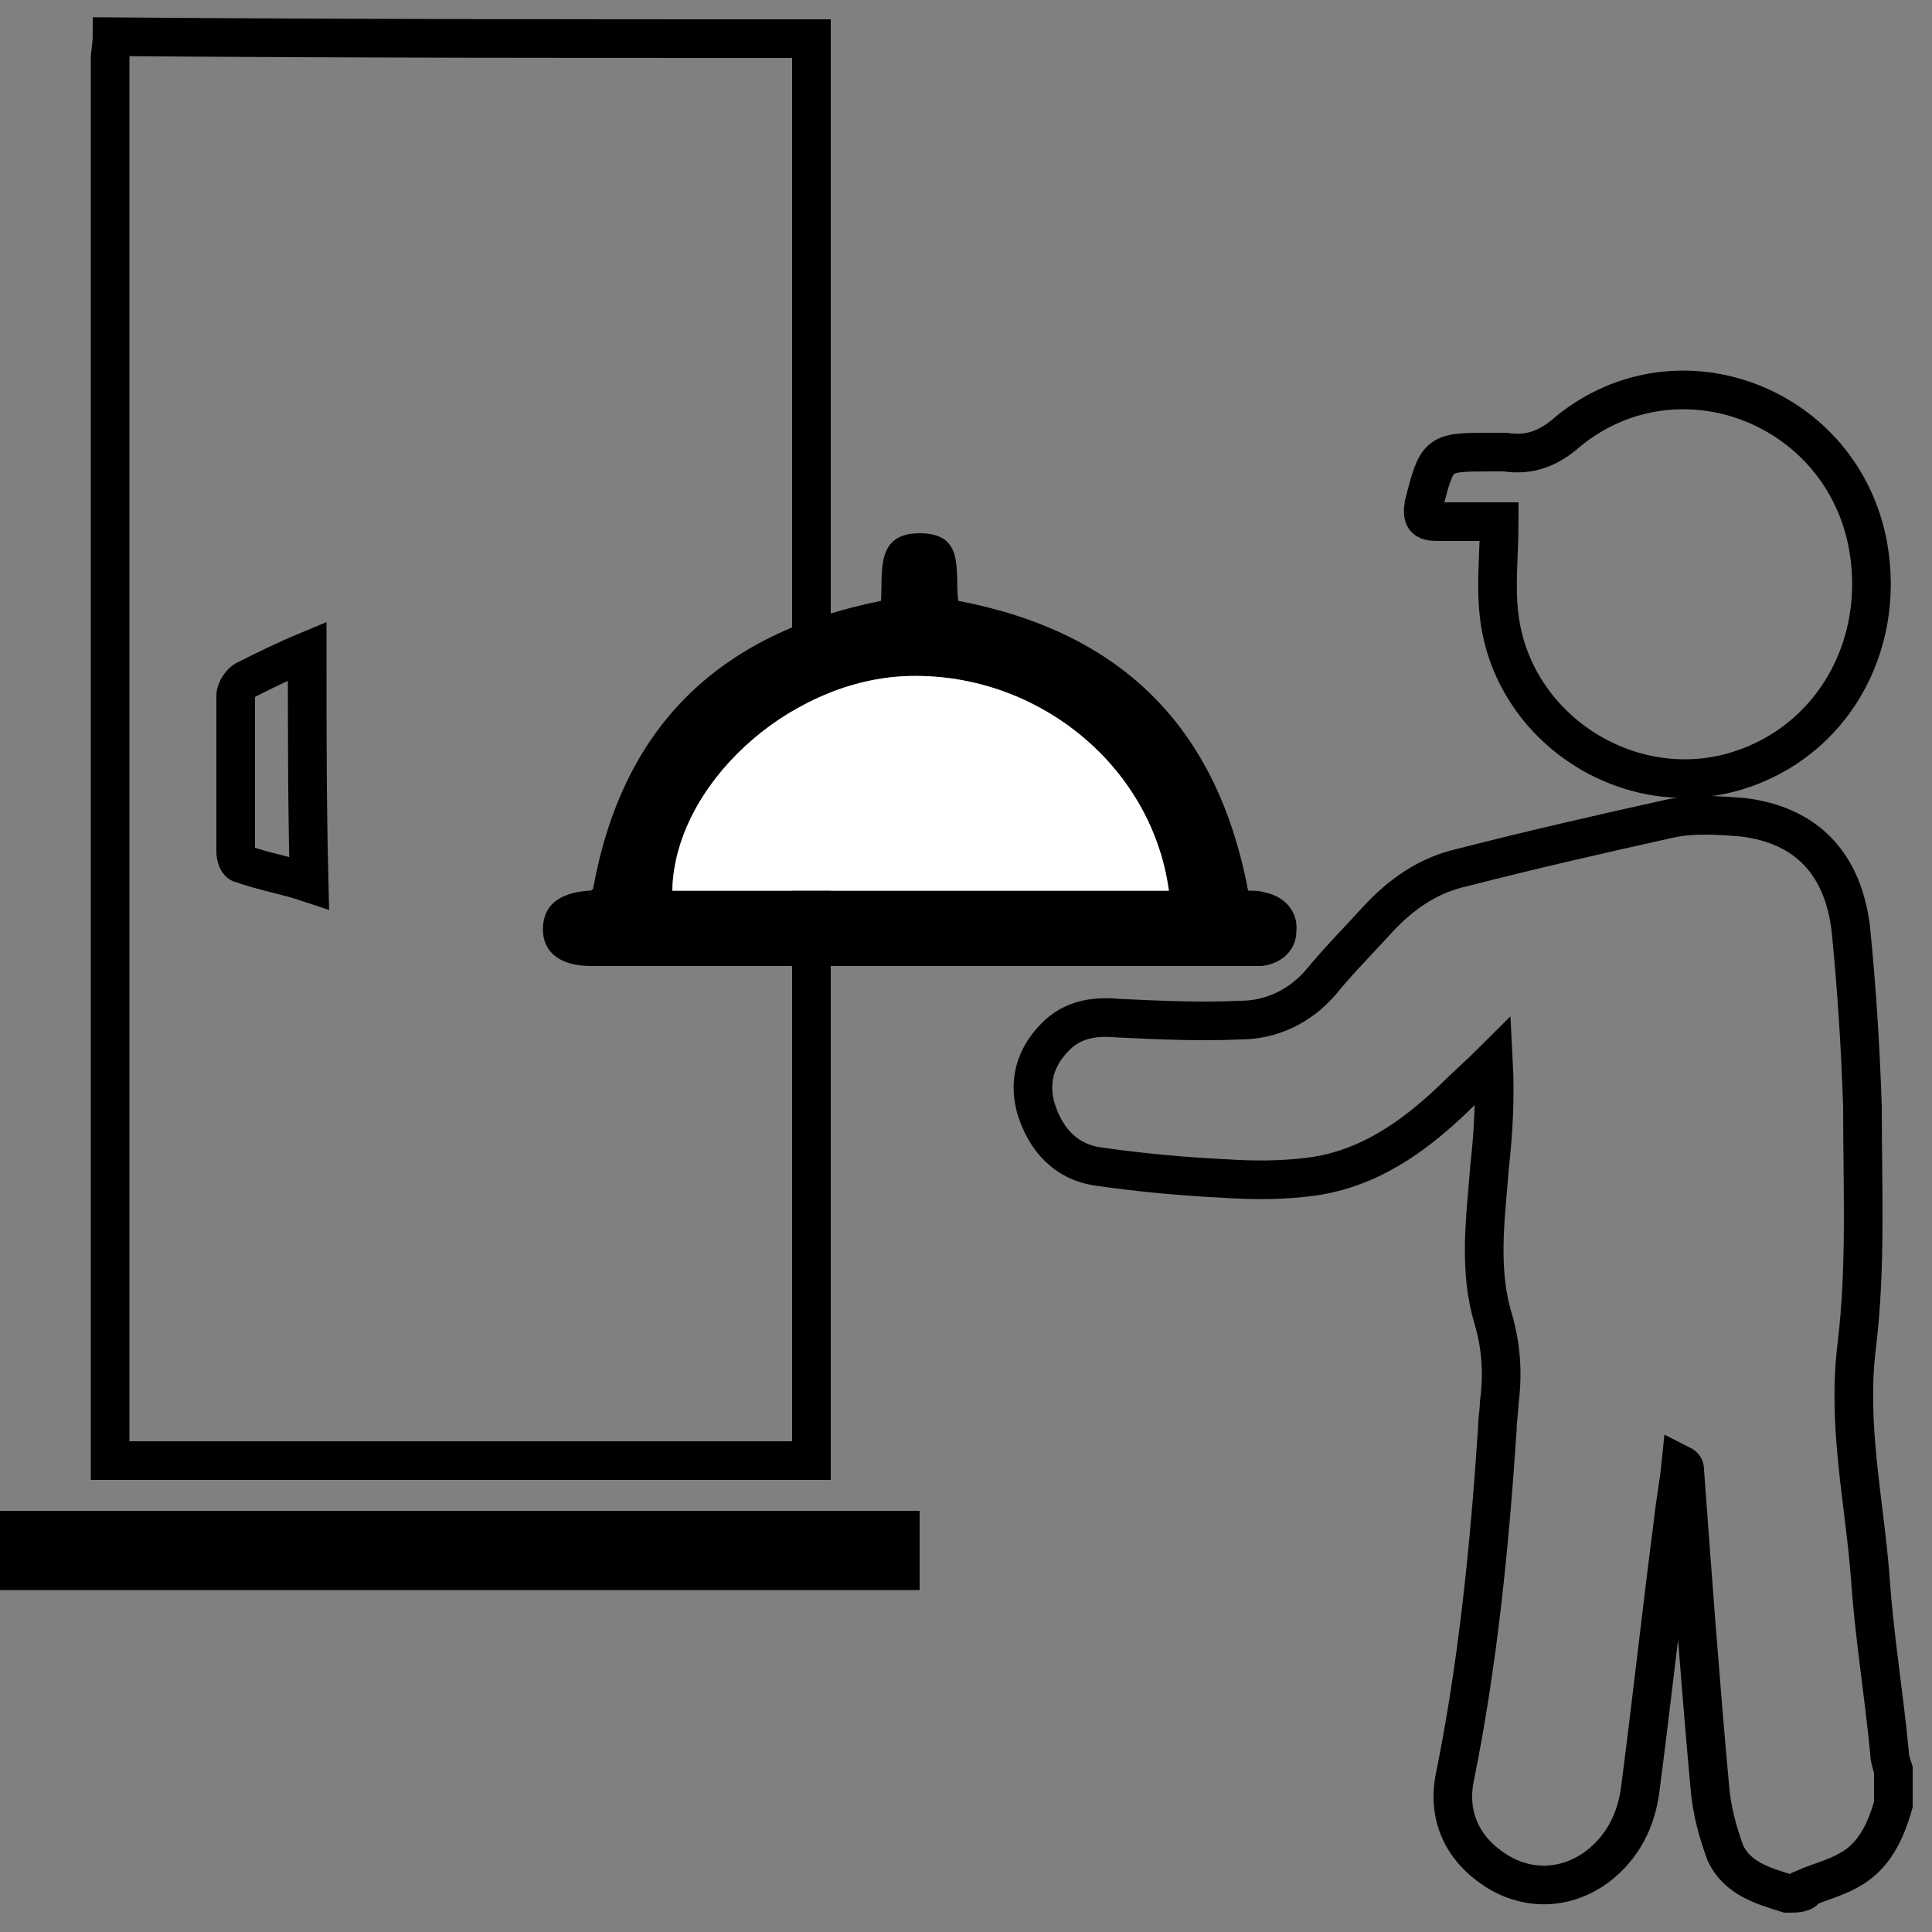 <?xml version="1.0" encoding="utf-8"?>
<!-- Generator: Adobe Illustrator 27.9.0, SVG Export Plug-In . SVG Version: 6.00 Build 0)  -->
<svg version="1.1" id="Layer_1" xmlns="http://www.w3.org/2000/svg" xmlns:xlink="http://www.w3.org/1999/xlink" x="0px" y="0px"
	 viewBox="0 0 100 100" style="enable-background:new 0 0 100 100;" xml:space="preserve">
<rect x="0" y="0" width="100" height="100" fill="#808080" stroke="none"/>
<style type="text/css">
	.st0{fill:none;stroke:#000000;stroke-width:2;stroke-miterlimit:10;}
	.st1{fill:none;}
	.st2{fill:#FFFFFF;}
</style>
<path class="st0" d="M42,2c0,20.2,0,53.4,0,73.6c-12.1,0-24.1,0-36.3,0c0-0.4,0-0.7,0-1.1c0-28.5,0-60.9,0-71.4
	c0-0.4,0.1-0.8,0.1-1.2C17.9,2,29.9,2,42,2z M15.9,33.7c-1.2,0.5-2.2,1-3.2,1.5c-0.2,0.1-0.5,0.5-0.5,0.8c0,2.7,0,5.4,0,8.1
	c0,0.2,0.1,0.6,0.3,0.6c1.1,0.4,2.3,0.6,3.5,1C15.9,41.7,15.9,37.8,15.9,33.7z"/>
<g>
	<path class="st0" d="M92.5,98c-1.3-0.4-2.6-0.8-3.2-2.1c-0.4-1.1-0.7-2.2-0.8-3.4c-0.5-5.5-0.9-10.9-1.3-16.4c0-0.1,0-0.2-0.2-0.3
		c-0.1,1-0.3,2-0.4,3c-0.6,4.6-1.1,9.2-1.7,13.8c-0.2,1.6-0.9,3-2.2,4c-1.6,1.2-3.6,1.3-5.3,0.2c-1.7-1.1-2.5-2.8-2.1-4.8
		c1.2-5.9,1.8-12,2.2-18c0-0.5,0.1-1,0.1-1.4c0.2-1.5,0.1-2.9-0.3-4.3c-0.8-2.6-0.4-5.3-0.2-7.9c0.2-1.8,0.3-3.6,0.2-5.5
		c-0.7,0.7-1.4,1.3-2.1,2c-2.1,2-4.4,3.6-7.3,4c-1.5,0.2-3,0.2-4.5,0.1c-2.1-0.1-4.3-0.3-6.4-0.6c-1.8-0.2-2.9-1.4-3.4-3.1
		c-0.4-1.5,0.1-2.8,1.2-3.8c0.9-0.8,2-0.9,3.1-0.8c2.1,0.1,4.2,0.2,6.3,0.1c1.6,0,3.1-0.7,4.2-2c0.9-1.1,1.9-2.1,2.9-3.2
		c1.2-1.3,2.6-2.3,4.4-2.7c3.5-0.9,7-1.7,10.6-2.5c1.3-0.3,2.6-0.2,3.9-0.1c3.3,0.4,5.2,2.4,5.6,5.8c0.3,3,0.5,6.1,0.6,9.2
		c0,4.2,0.2,8.3-0.3,12.4c-0.5,4.1,0.4,8,0.7,11.9c0.2,3,0.7,6,1,9.1c0,0.3,0.1,0.6,0.2,0.9c0,0.6,0,1.2,0,1.8
		c-0.4,1.4-1,2.7-2.3,3.4c-0.7,0.4-1.5,0.6-2.2,0.9C93.4,98,93,98,92.5,98z"/>
	<path class="st0" d="M77.6,27c-1,0-2.1,0-3.2,0c-0.7,0-0.8-0.2-0.7-0.9c0.7-2.7,0.7-2.7,3.5-2.7c0.2,0,0.5,0,0.7,0
		c1.3,0.2,2.3-0.2,3.3-1.1c5.7-4.6,14.2-1.3,15.5,6c0.9,5.2-1.9,10.1-6.8,11.6c-5.6,1.7-11.6-2.2-12.3-8
		C77.4,30.3,77.6,28.7,77.6,27z"/>
</g>
<path d="M0,82.3c0-1.4,0-2.7,0-4.1c15.9,0,31.7,0,47.6,0c0,1.4,0,2.7,0,4.1C31.8,82.3,15.9,82.3,0,82.3z"/>
<g>
	<path d="M65.5,46.2c-0.3-0.1-0.6-0.1-0.9-0.1c-1.6-8.5-6.6-13.4-15-15c-0.2-1.5,0.4-3.5-2-3.5c-2.3,0-1.9,2-2,3.5
		c-8.5,1.7-13.4,6.6-14.9,14.9c-0.1,0.1-0.1,0.1-0.2,0.1c-1.6,0.1-2.4,0.8-2.4,2S29,50,30.6,50c0.1,0,0.2,0,0.3,0
		c11.1,0,22.3,0,33.4,0c0.4,0,0.7,0,1,0c1-0.1,1.8-0.8,1.8-1.8C67.2,47.2,66.5,46.4,65.5,46.2z M34.8,46.1c0.1-5.4,5.9-10.8,12-11.1
		c6.7-0.3,12.8,4.5,13.7,11.1C51.8,46.1,43.3,46.1,34.8,46.1z"/>
	<g>
		<path class="st1" d="M179,32.9c-0.3-0.1-0.6-0.1-0.9-0.1c-1.6-8.5-6.6-13.4-15-15c-0.2-1.5,0.4-3.5-2-3.5c-2.3,0-1.9,2-2,3.5
			c-8.5,1.7-13.4,6.6-14.9,14.9c-0.1,0.1-0.1,0.1-0.2,0.1c-1.6,0.1-2.4,0.8-2.4,2s0.9,1.9,2.5,1.9c0.1,0,0.2,0,0.3,0
			c11.1,0,22.3,0,33.4,0c0.4,0,0.7,0,1,0c1-0.1,1.8-0.8,1.8-1.8C180.7,33.9,180,33.1,179,32.9z M148.3,32.8
			c0.1-5.4,5.9-10.8,12-11.1c6.7-0.3,12.8,4.5,13.7,11.1C165.3,32.8,156.8,32.8,148.3,32.8z"/>
		<path class="st2" d="M46.8,35c-6.1,0.3-11.9,5.7-12,11.1c8.5,0,17,0,25.7,0C59.6,39.5,53.5,34.7,46.8,35z"/>
	</g>
</g>
</svg>
